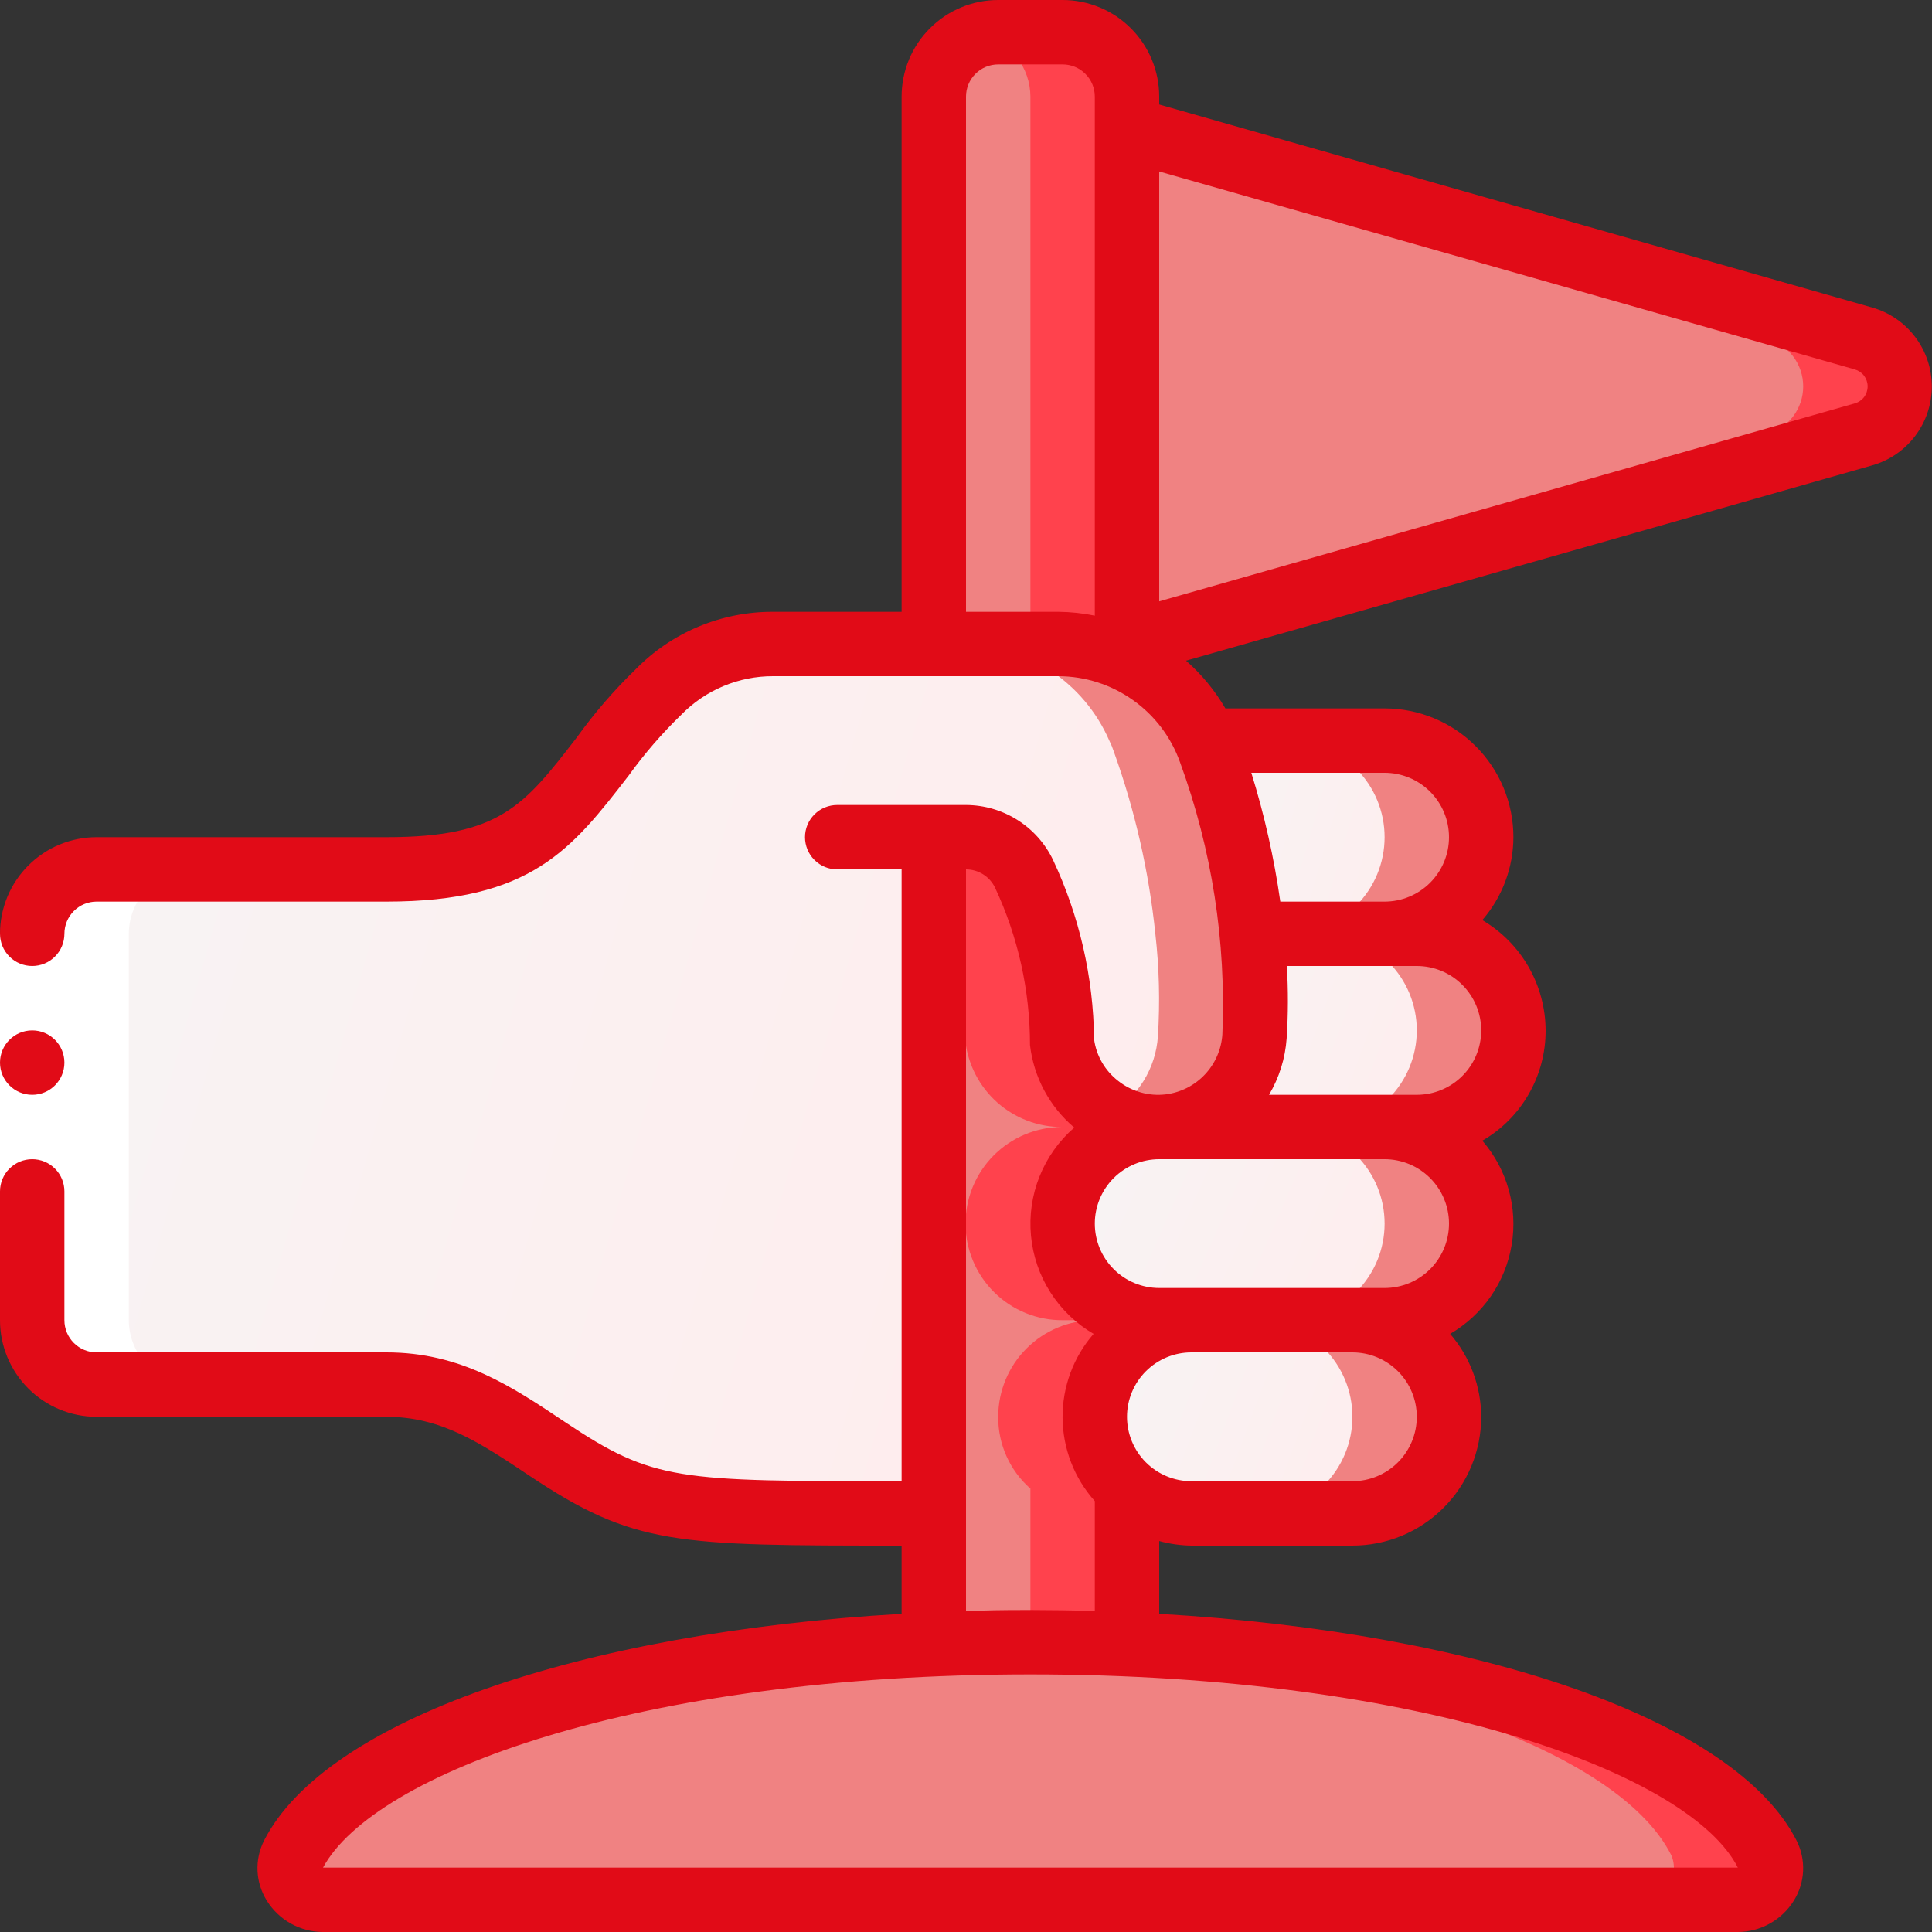 <svg width="60" height="60" viewBox="0 0 60 60" fill="none" xmlns="http://www.w3.org/2000/svg">
<rect x="0" y="0" width="60" height="60" fill="#333333" stroke="none"/>
<g id="Frame" clip-path="url(#clip0_6937_99129)">
<path id="Vector" d="M53.97 59H10.03C9.863 59.004 9.698 58.966 9.55 58.889C9.402 58.812 9.275 58.7 9.183 58.561C9.09 58.422 9.034 58.262 9.019 58.096C9.005 57.93 9.032 57.763 9.1 57.61C10.83 54.19 18.9 51.51 29 51.06C29.98 51.02 30.98 51 32 51C33.02 51 34.02 51.02 35 51.06C45.1 51.51 53.17 54.19 54.9 57.61C54.967 57.763 54.995 57.93 54.981 58.096C54.966 58.262 54.91 58.422 54.817 58.561C54.724 58.7 54.598 58.812 54.45 58.889C54.302 58.966 54.137 59.004 53.97 59Z" fill="#F08282"/>
<path id="Vector_2" d="M54.9 57.61C53.17 54.19 45.1 51.51 35 51.06C34.02 51.02 33.02 51 32 51C31.49 51 31 51.02 30.5 51.03C31 51.04 31.51 51.04 32 51.06C42.1 51.51 50.17 54.19 51.9 57.61C51.968 57.763 51.995 57.93 51.981 58.096C51.967 58.262 51.91 58.422 51.818 58.561C51.725 58.7 51.598 58.812 51.45 58.889C51.302 58.966 51.137 59.004 50.97 59H53.97C54.137 59.004 54.302 58.966 54.45 58.889C54.598 58.812 54.725 58.7 54.818 58.561C54.91 58.422 54.967 58.262 54.981 58.096C54.995 57.93 54.968 57.763 54.9 57.61Z" fill="#FF424D"/>
<path id="Vector_3" d="M34 44C33.997 44.422 34.085 44.839 34.257 45.224C34.43 45.609 34.683 45.952 35 46.23V51.06C34.02 51.02 33.02 51 32 51C30.98 51 29.98 51.02 29 51.06V26H30C30.376 25.999 30.745 26.105 31.064 26.305C31.382 26.505 31.637 26.791 31.8 27.13C32.567 28.76 32.97 30.538 32.98 32.34C33.067 33.072 33.419 33.748 33.97 34.238C34.521 34.728 35.233 34.999 35.97 35C35.174 35.004 34.413 35.324 33.853 35.889C33.293 36.455 32.981 37.219 32.985 38.015C32.989 38.811 33.309 39.572 33.874 40.132C34.44 40.692 35.204 41.004 36 41H37C36.204 41 35.441 41.316 34.879 41.879C34.316 42.441 34 43.204 34 44Z" fill="#F08282"/>
<path id="Vector_4" d="M37 41H36C35.606 41.002 35.215 40.926 34.851 40.777C34.486 40.628 34.154 40.409 33.874 40.132C33.309 39.572 32.989 38.811 32.985 38.015C32.981 37.219 33.293 36.455 33.853 35.889C34.413 35.324 35.174 35.004 35.97 35C35.233 34.999 34.521 34.728 33.97 34.238C33.419 33.748 33.067 33.072 32.98 32.34C32.97 30.538 32.567 28.76 31.8 27.13C31.637 26.791 31.382 26.505 31.064 26.305C30.745 26.105 30.376 25.999 30 26H29V27.562C29.625 29.079 29.958 30.7 29.98 32.34C30.067 33.072 30.419 33.748 30.97 34.238C31.521 34.728 32.233 34.999 32.97 35C32.174 35.004 31.413 35.324 30.853 35.889C30.293 36.455 29.981 37.219 29.985 38.015C29.989 38.811 30.309 39.572 30.874 40.132C31.44 40.692 32.204 41.004 33 41H34C33.204 41 32.441 41.316 31.879 41.879C31.316 42.441 31 43.204 31 44C30.997 44.422 31.085 44.839 31.257 45.224C31.43 45.609 31.683 45.952 32 46.23V51C33.02 51 34.02 51.02 35 51.06V46.23C34.683 45.952 34.43 45.609 34.257 45.224C34.085 44.839 33.997 44.422 34 44C34 43.204 34.316 42.441 34.879 41.879C35.441 41.316 36.204 41 37 41Z" fill="#FF424D"/>
<path id="Vector_5" d="M29 20V3C29.002 2.47 29.213 1.962 29.587 1.588C29.962 1.213 30.47 1.002 31 1H33C33.53 1.002 34.038 1.213 34.413 1.588C34.787 1.962 34.998 2.47 35 3V20.48" fill="#F08282"/>
<path id="Vector_6" d="M33 1H31C30.831 1.003 30.663 1.027 30.5 1.072C30.928 1.182 31.307 1.432 31.579 1.78C31.85 2.129 31.998 2.558 32 3V20.24L35 20.48V3C34.998 2.47 34.787 1.962 34.413 1.588C34.038 1.213 33.53 1.002 33 1Z" fill="#FF424D"/>
<path id="Vector_7" d="M35 4L57.872 10.51C58.197 10.601 58.483 10.797 58.686 11.066C58.89 11.335 59 11.663 59 12C59 12.337 58.89 12.665 58.686 12.934C58.483 13.203 58.197 13.399 57.872 13.49L35 20" fill="#F08282"/>
<path id="Vector_8" d="M57.872 10.51L35 4V4.854L54.872 10.51C55.197 10.601 55.483 10.797 55.686 11.066C55.89 11.335 56 11.663 56 12C56 12.337 55.89 12.665 55.686 12.934C55.483 13.203 55.197 13.399 54.872 13.49L35 19.146V20L57.872 13.49C58.197 13.399 58.483 13.203 58.686 12.934C58.89 12.665 59 12.337 59 12C59 11.663 58.89 11.335 58.686 11.066C58.483 10.797 58.197 10.601 57.872 10.51Z" fill="#FF424D"/>
<path id="Vector_9" d="M46 26C46 26.796 45.684 27.559 45.121 28.121C44.559 28.684 43.796 29 43 29H38.88C38.681 27.068 38.248 25.168 37.59 23.34C37.552 23.223 37.505 23.11 37.45 23H43C43.796 23 44.559 23.316 45.121 23.879C45.684 24.441 46 25.204 46 26Z" fill="url(#paint0_linear_6937_99129)"/>
<path id="Vector_10" d="M43 23H40C40.796 23 41.559 23.316 42.121 23.879C42.684 24.441 43 25.204 43 26C43 26.796 42.684 27.559 42.121 28.121C41.559 28.684 40.796 29 40 29H43C43.796 29 44.559 28.684 45.121 28.121C45.684 27.559 46 26.796 46 26C46 25.204 45.684 24.441 45.121 23.879C44.559 23.316 43.796 23 43 23Z" fill="#F08282"/>
<path id="Vector_11" d="M46 38C46 38.796 45.684 39.559 45.121 40.121C44.559 40.684 43.796 41 43 41H36C35.606 41.002 35.216 40.926 34.851 40.777C34.486 40.628 34.154 40.409 33.874 40.132C33.309 39.572 32.989 38.811 32.985 38.015C32.981 37.219 33.293 36.455 33.853 35.889C34.413 35.324 35.175 35.004 35.97 35H43C43.796 35 44.559 35.316 45.121 35.879C45.684 36.441 46 37.204 46 38Z" fill="url(#paint1_linear_6937_99129)"/>
<path id="Vector_12" d="M43 35H40C40.796 35 41.559 35.316 42.121 35.879C42.684 36.441 43 37.204 43 38C43 38.796 42.684 39.559 42.121 40.121C41.559 40.684 40.796 41 40 41H43C43.796 41 44.559 40.684 45.121 40.121C45.684 39.559 46 38.796 46 38C46 37.204 45.684 36.441 45.121 35.879C44.559 35.316 43.796 35 43 35Z" fill="#F08282"/>
<path id="Vector_13" d="M45 44C45 44.796 44.684 45.559 44.121 46.121C43.559 46.684 42.796 47 42 47H37C36.205 46.997 35.444 46.68 34.882 46.118C34.32 45.556 34.003 44.795 34 44C34 43.204 34.316 42.441 34.879 41.879C35.441 41.316 36.204 41 37 41H42C42.796 41 43.559 41.316 44.121 41.879C44.684 42.441 45 43.204 45 44Z" fill="url(#paint2_linear_6937_99129)"/>
<path id="Vector_14" d="M42 41H39C39.796 41 40.559 41.316 41.121 41.879C41.684 42.441 42 43.204 42 44C42 44.796 41.684 45.559 41.121 46.121C40.559 46.684 39.796 47 39 47H42C42.796 47 43.559 46.684 44.121 46.121C44.684 45.559 45 44.796 45 44C45 43.204 44.684 42.441 44.121 41.879C43.559 41.316 42.796 41 42 41Z" fill="#F08282"/>
<path id="Vector_15" d="M47 32C47 32.796 46.684 33.559 46.121 34.121C45.559 34.684 44.795 35 44 35H36C36.11 35 36.21 34.99 36.32 34.98C37.018 34.895 37.664 34.568 38.146 34.057C38.628 33.546 38.916 32.882 38.96 32.18C39.027 31.12 39 30.056 38.88 29H44C44.795 29 45.559 29.316 46.121 29.879C46.684 30.441 47 31.204 47 32Z" fill="url(#paint3_linear_6937_99129)"/>
<path id="Vector_16" d="M44 29H41C41.796 29 42.559 29.316 43.121 29.879C43.684 30.441 44 31.204 44 32C44 32.796 43.684 33.559 43.121 34.121C42.559 34.684 41.796 35 41 35H44C44.796 35 45.559 34.684 46.121 34.121C46.684 33.559 47 32.796 47 32C47 31.204 46.684 30.441 46.121 29.879C45.559 29.316 44.796 29 44 29Z" fill="#F08282"/>
<path id="Vector_17" d="M38.96 32.18C38.916 32.882 38.628 33.546 38.146 34.057C37.664 34.568 37.018 34.895 36.32 34.98C36.21 34.99 36.11 35 36 35H35.97C35.233 34.999 34.521 34.728 33.97 34.238C33.419 33.748 33.067 33.072 32.98 32.34C32.97 30.538 32.567 28.76 31.8 27.13C31.637 26.791 31.382 26.505 31.064 26.305C30.745 26.105 30.376 25.999 30 26H29V47H28C21 47 20 47 17 45C15.37 43.91 14 43 12 43H3C2.47 42.998 1.962 42.787 1.588 42.413C1.213 42.038 1.002 41.53 1 41V29C1.002 28.47 1.213 27.962 1.588 27.587C1.962 27.213 2.47 27.002 3 27H12C16 27 16.99 25.73 18.7 23.52C19.219 22.796 19.801 22.12 20.44 21.5C20.905 21.024 21.46 20.646 22.073 20.389C22.686 20.131 23.345 19.999 24.01 20H32.87C33.843 19.999 34.794 20.283 35.608 20.816C36.422 21.349 37.062 22.108 37.45 23C37.505 23.11 37.552 23.223 37.59 23.34C38.247 25.168 38.681 27.068 38.88 29C39.001 30.056 39.027 31.12 38.96 32.18Z" fill="url(#paint4_linear_6937_99129)"/>
<path id="Vector_18" d="M38.88 29C38.681 27.068 38.247 25.168 37.59 23.34C37.552 23.223 37.505 23.11 37.45 23C37.062 22.108 36.422 21.349 35.608 20.816C34.794 20.283 33.843 19.999 32.87 20H29.87C30.843 19.999 31.794 20.283 32.608 20.816C33.422 21.349 34.062 22.108 34.45 23C34.505 23.11 34.552 23.223 34.59 23.34C35.247 25.168 35.681 27.068 35.88 29C36.001 30.056 36.027 31.12 35.96 32.18C35.928 32.674 35.774 33.152 35.513 33.572C35.251 33.993 34.889 34.342 34.46 34.588C34.918 34.856 35.439 34.999 35.97 35H36C36.11 35 36.21 34.99 36.32 34.98C37.018 34.895 37.664 34.568 38.146 34.057C38.628 33.546 38.916 32.882 38.96 32.18C39.027 31.12 39.001 30.056 38.88 29Z" fill="#F08282"/>
<path id="Icons copy 2" d="M3 43H6C5.47 42.998 4.962 42.787 4.588 42.413C4.213 42.038 4.002 41.53 4 41V29C4.002 28.47 4.213 27.962 4.588 27.587C4.962 27.213 5.47 27.002 6 27H3C2.47 27.002 1.962 27.213 1.588 27.587C1.213 27.962 1.002 28.47 1 29V41C1.002 41.53 1.213 42.038 1.588 42.413C1.962 42.787 2.47 42.998 3 43Z" fill="white"/>
<g id="Icons copy">
<path id="Vector_19" d="M0 29H2V37H0V29Z" fill="white"/>
<g id="Group">
<path id="Vector_20" d="M1 34C1.552 34 2 33.552 2 33C2 32.448 1.552 32 1 32C0.448 32 0 32.448 0 33C0 33.552 0.448 34 1 34Z" fill="#E10B17"/>
<path id="Vector_21" d="M3 44H12C13.706 44 14.914 44.808 16.445 45.832C19.7 48 20.965 48 28 48V50.119C17.985 50.698 10.1 53.43 8.2 57.162C8.053 57.454 7.983 57.778 7.998 58.105C8.013 58.431 8.112 58.748 8.285 59.025C8.469 59.322 8.726 59.568 9.031 59.738C9.337 59.909 9.68 59.999 10.03 60H53.97C54.319 59.998 54.661 59.908 54.966 59.737C55.27 59.567 55.526 59.322 55.71 59.025C55.883 58.748 55.982 58.431 55.997 58.105C56.012 57.778 55.942 57.454 55.795 57.162C53.9 53.43 46.015 50.7 36 50.119V47.858C36.326 47.947 36.662 47.995 37 48H42C43.061 48 44.078 47.579 44.828 46.828C45.579 46.078 46 45.061 46 44C45.996 43.054 45.654 42.141 45.035 41.425C45.537 41.133 45.969 40.734 46.3 40.256C46.63 39.778 46.851 39.233 46.946 38.66C47.042 38.087 47.01 37.5 46.852 36.941C46.695 36.382 46.416 35.864 46.035 35.425C46.635 35.078 47.133 34.578 47.477 33.976C47.822 33.375 48.003 32.693 48 32C47.998 31.308 47.815 30.628 47.471 30.027C47.126 29.427 46.631 28.926 46.034 28.575C46.654 27.86 46.997 26.946 47 26C47 24.939 46.579 23.922 45.828 23.172C45.078 22.421 44.061 22 43 22H38.055C37.73 21.444 37.318 20.943 36.834 20.518L58.146 14.452C58.678 14.3 59.147 13.979 59.48 13.536C59.814 13.094 59.994 12.556 59.994 12.002C59.994 11.448 59.814 10.91 59.48 10.468C59.147 10.025 58.678 9.704 58.146 9.552L36 3.245V3C36 2.204 35.684 1.441 35.121 0.879C34.559 0.316 33.796 0 33 0L31 0C30.204 0 29.441 0.316 28.879 0.879C28.316 1.441 28 2.204 28 3V19H24.01C23.213 18.997 22.424 19.154 21.689 19.462C20.954 19.77 20.289 20.223 19.733 20.793C19.063 21.442 18.453 22.15 17.909 22.908C16.267 25.031 15.517 26 12 26H3C2.204 26 1.441 26.316 0.879 26.879C0.316 27.441 0 28.204 0 29C0 29.265 0.105 29.52 0.293 29.707C0.48 29.895 0.735 30 1 30C1.265 30 1.52 29.895 1.707 29.707C1.895 29.52 2 29.265 2 29C2 28.735 2.105 28.48 2.293 28.293C2.48 28.105 2.735 28 3 28H12C16.5 28 17.753 26.377 19.524 24.086C20.01 23.41 20.556 22.779 21.154 22.2C21.525 21.819 21.97 21.516 22.46 21.31C22.951 21.104 23.478 20.998 24.01 21H32.87C33.699 21.002 34.508 21.261 35.184 21.741C35.861 22.22 36.372 22.897 36.649 23.679C37.636 26.379 38.082 29.246 37.962 32.118C37.933 32.585 37.741 33.027 37.42 33.368C37.1 33.709 36.67 33.928 36.206 33.986C35.943 34.018 35.676 33.997 35.422 33.924C35.167 33.852 34.929 33.73 34.722 33.565C34.316 33.25 34.049 32.789 33.978 32.28C33.957 30.35 33.522 28.447 32.7 26.7C32.455 26.192 32.071 25.763 31.594 25.463C31.116 25.162 30.564 25.002 30 25H26C25.735 25 25.48 25.105 25.293 25.293C25.105 25.48 25 25.735 25 26C25 26.265 25.105 26.52 25.293 26.707C25.48 26.895 25.735 27 26 27H28V46C21.031 46 20.3 46 17.556 44.169C15.888 43.053 14.312 42 12 42H3C2.735 42 2.48 41.895 2.293 41.707C2.105 41.52 2 41.265 2 41V37C2 36.735 1.895 36.48 1.707 36.293C1.52 36.105 1.265 36 1 36C0.735 36 0.48 36.105 0.293 36.293C0.105 36.48 0 36.735 0 37L0 41C0 41.796 0.316 42.559 0.879 43.121C1.441 43.684 2.204 44 3 44ZM53.97 58H10.032C11.614 55.079 19.8 52 32 52C44.3 52 52.519 55.126 53.97 58ZM39.958 32.249C40.007 31.5 40.009 30.749 39.964 30H44C44.53 30 45.039 30.211 45.414 30.586C45.789 30.961 46 31.47 46 32C46 32.53 45.789 33.039 45.414 33.414C45.039 33.789 44.53 34 44 34H39.411C39.727 33.467 39.914 32.867 39.958 32.249ZM36 36H43C43.53 36 44.039 36.211 44.414 36.586C44.789 36.961 45 37.47 45 38C45 38.53 44.789 39.039 44.414 39.414C44.039 39.789 43.53 40 43 40H36C35.47 40 34.961 39.789 34.586 39.414C34.211 39.039 34 38.53 34 38C34 37.47 34.211 36.961 34.586 36.586C34.961 36.211 35.47 36 36 36ZM42 46H37C36.47 46 35.961 45.789 35.586 45.414C35.211 45.039 35 44.53 35 44C35 43.47 35.211 42.961 35.586 42.586C35.961 42.211 36.47 42 37 42H42C42.53 42 43.039 42.211 43.414 42.586C43.789 42.961 44 43.47 44 44C44 44.53 43.789 45.039 43.414 45.414C43.039 45.789 42.53 46 42 46ZM45 26C45 26.53 44.789 27.039 44.414 27.414C44.039 27.789 43.53 28 43 28H39.761C39.568 26.645 39.267 25.307 38.861 24H43C43.53 24 44.039 24.211 44.414 24.586C44.789 24.961 45 25.47 45 26ZM57.6 11.472C57.715 11.504 57.817 11.573 57.89 11.668C57.962 11.764 58.001 11.88 58.001 12C58.001 12.12 57.962 12.236 57.89 12.332C57.817 12.427 57.715 12.496 57.6 12.528L36 18.675V5.325L57.6 11.472ZM30 19V3C30 2.735 30.105 2.48 30.293 2.293C30.48 2.105 30.735 2 31 2H33C33.265 2 33.52 2.105 33.707 2.293C33.895 2.48 34 2.735 34 3V19.12C33.628 19.044 33.25 19.004 32.87 19H30ZM30.9 27.564C31.617 29.094 31.988 30.764 31.987 32.454C32.103 33.452 32.595 34.369 33.362 35.018C32.887 35.431 32.518 35.95 32.284 36.534C32.05 37.118 31.959 37.749 32.018 38.376C32.076 39.002 32.283 39.605 32.621 40.135C32.959 40.666 33.419 41.108 33.962 41.425C33.334 42.147 32.992 43.072 32.999 44.029C33.006 44.985 33.362 45.906 34 46.618V50.031C33.34 50.011 32.673 50.001 32 50C30.99 49.999 30.66 50.012 30 50.031V27C30.188 27 30.372 27.053 30.531 27.153C30.69 27.252 30.818 27.395 30.9 27.564Z" fill="#E10B17"/>
</g>
</g>
</g>
<defs>
<linearGradient id="paint0_linear_6937_99129" x1="45.216" y1="27.814" x2="36.895" y2="25.419" gradientUnits="userSpaceOnUse">
<stop stop-color="#FFECED"/>
<stop offset="1" stop-color="#F7F4F4"/>
</linearGradient>
<linearGradient id="paint1_linear_6937_99129" x1="44.806" y1="39.814" x2="33.3" y2="34.773" gradientUnits="userSpaceOnUse">
<stop stop-color="#FFECED"/>
<stop offset="1" stop-color="#F7F4F4"/>
</linearGradient>
<linearGradient id="paint2_linear_6937_99129" x1="43.991" y1="45.814" x2="33.797" y2="42.039" gradientUnits="userSpaceOnUse">
<stop stop-color="#FFECED"/>
<stop offset="1" stop-color="#F7F4F4"/>
</linearGradient>
<linearGradient id="paint3_linear_6937_99129" x1="45.991" y1="33.814" x2="35.797" y2="30.039" gradientUnits="userSpaceOnUse">
<stop stop-color="#FFECED"/>
<stop offset="1" stop-color="#F7F4F4"/>
</linearGradient>
<linearGradient id="paint4_linear_6937_99129" x1="35.51" y1="41.661" x2="-1.536" y2="31.132" gradientUnits="userSpaceOnUse">
<stop stop-color="#FFECED"/>
<stop offset="1" stop-color="#F7F4F4"/>
</linearGradient>
<clipPath id="clip0_6937_99129">
<rect width="60" height="60" fill="white"/>
</clipPath>
</defs>
</svg>
